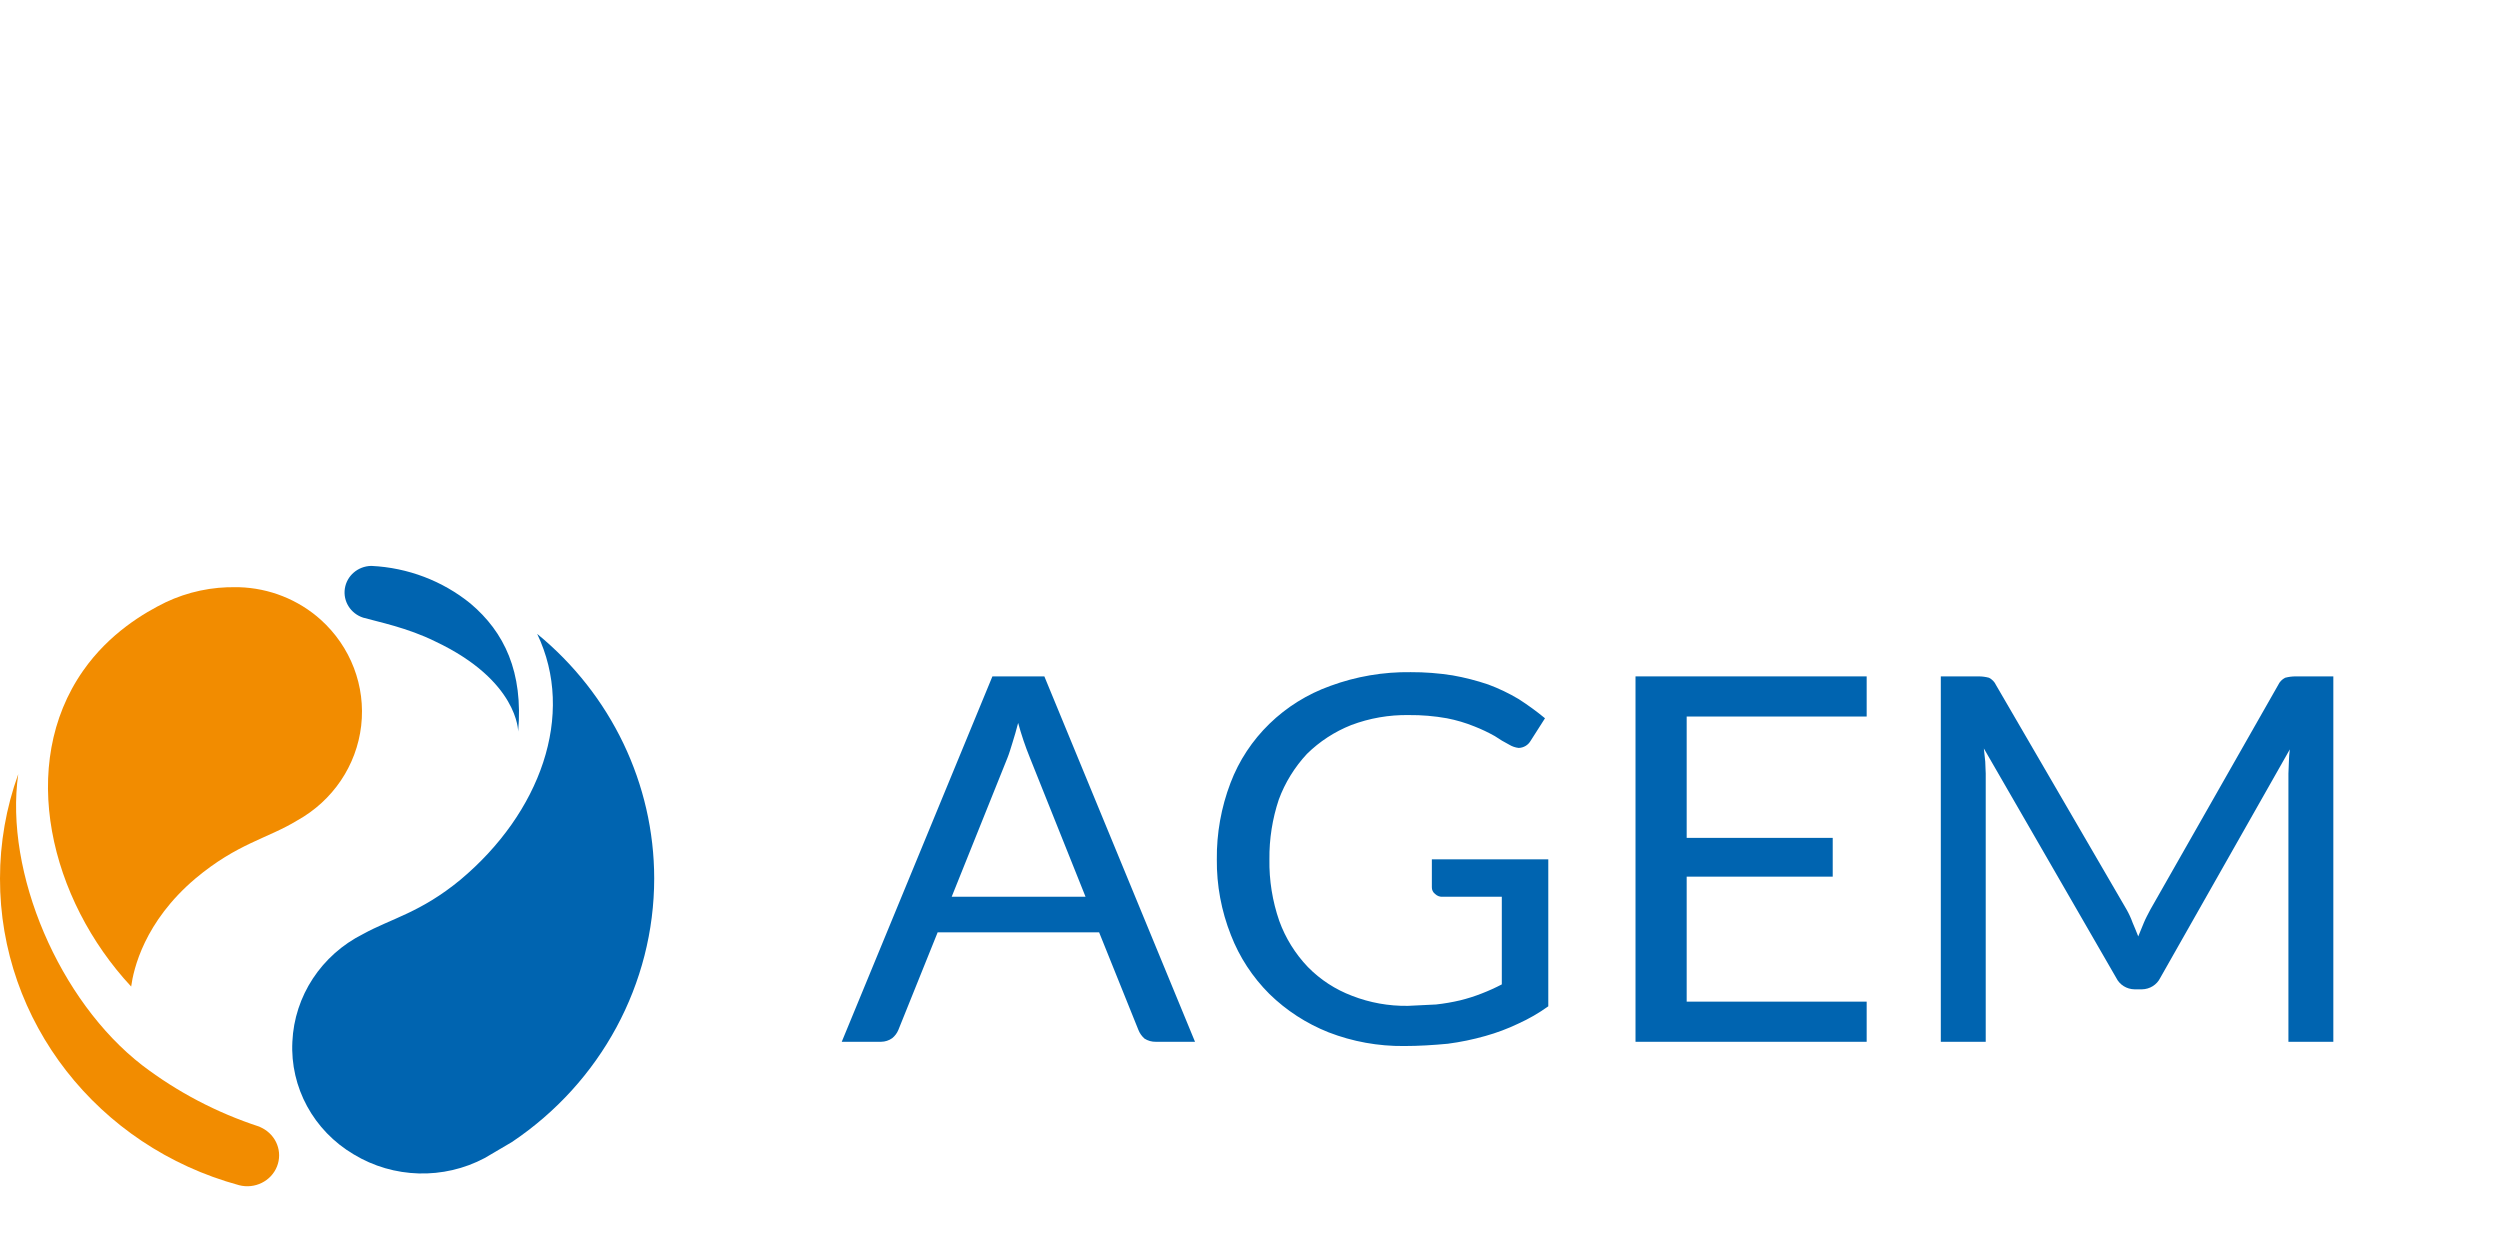 <svg xmlns="http://www.w3.org/2000/svg" width="600" height="300" viewBox="0 0 600 300">
  <g fill="none" transform="translate(0 134.974)">
    <path fill="#F28C00" d="M0,75.886 C-0.006,67.348 1.475,58.871 4.379,50.812 L4.379,50.812 C1.011,74.469 14.26,105.32 34.135,120.691 C42.559,127.114 52.053,132.091 62.206,135.408 L62.879,135.735 C66.335,137.481 67.882,141.473 66.47,144.998 C65.058,148.522 61.14,150.45 57.377,149.471 L57.377,149.471 C23.41,140.223 -0.05,110.136 0,75.886 Z"/>
    <path fill="#0064B0" d="M112.892,9.855 C106.19,4.424 97.867,1.263 89.171,0.846 L89.059,0.846 C85.891,0.919 83.236,3.207 82.765,6.268 C82.293,9.33 84.143,12.28 87.148,13.26 C90.633,14.249 97.828,15.677 104.46,18.973 C124.471,28.421 124.358,40.615 124.358,40.615 C125.595,26.334 121.098,16.776 112.892,9.855 Z"/>
    <path fill="#F28C00" d="M76.952,13.732 C71.583,8.925 64.628,6.165 57.352,5.955 L56.792,5.955 C50.905,5.82 45.069,7.059 39.768,9.57 C34.616,12.089 26.216,17.018 19.945,26 C4.153,48.564 11.993,80.877 31.48,101.798 C32.04,97.636 34.616,86.244 46.936,75.838 C57.016,67.404 64.184,66.309 71.352,61.927 C79.878,57.189 85.575,48.751 86.682,39.222 C87.789,29.693 84.173,20.22 76.952,13.732 Z"/>
    <path fill="#0064B0" d="M157.009 75.84C156.988 53.201 146.709 31.727 128.924 17.162L128.924 17.162C138.248 36.648 129.598 60.185 110.5 76.169 100.951 84.051 93.873 85.474 87.133 89.196 77.129 94.217 70.655 104.077 70.169 115.032 69.607 125.996 75.257 136.377 84.886 142.073 94.443 147.867 106.461 148.202 116.342 142.948L122.857 139.117C144.229 124.783 156.999 101.123 157.009 75.84L157.009 75.84zM286.804 115.054L277.371 115.054C276.413 115.07 275.473 114.803 274.676 114.287 274.03 113.714 273.53 113.001 273.216 112.207L263.783 88.778 225.04 88.778 215.607 112.207C215.292 112.97 214.791 113.646 214.147 114.177 213.366 114.739 212.422 115.045 211.452 115.054L202.019 115.054 238.179 27.359 250.644 27.359 286.804 115.054zM228.409 80.238L260.526 80.238 247.163 46.847C246.059 44.13 245.121 41.351 244.355 38.526 243.906 40.278 243.457 41.81 243.007 43.234 242.558 44.657 242.221 45.861 241.772 46.956L228.409 80.238zM337.899 106.431L344.659 106.102C346.594 105.889 348.513 105.56 350.406 105.116 352.17 104.684 353.902 104.135 355.589 103.473 357.246 102.833 358.863 102.101 360.434 101.282L360.434 80.247 346.35 80.247C345.642 80.319 344.938 80.077 344.434 79.589 343.912 79.198 343.618 78.586 343.645 77.946L343.645 71.263 371.589 71.263 371.589 106.54C369.334 108.159 366.918 109.554 364.378 110.703 361.844 111.915 359.205 112.905 356.49 113.661 353.538 114.502 350.525 115.125 347.476 115.524 343.983 115.853 340.49 116.072 336.998 116.072 330.788 116.136 324.626 115.019 318.857 112.785 313.539 110.672 308.711 107.543 304.66 103.582 300.61 99.542 297.464 94.73 295.42 89.449 293.122 83.649 291.975 77.478 292.04 71.263 291.975 65.022 293.082 58.821 295.308 52.967 299.402 42.143 308.176 33.612 319.307 29.631 325.461 27.369 331.997 26.254 338.575 26.344 341.934 26.331 345.288 26.588 348.603 27.111 351.512 27.622 354.375 28.355 357.166 29.302 359.714 30.249 362.165 31.422 364.49 32.808 366.686 34.218 368.793 35.755 370.8 37.41L367.307 42.887C366.723 43.872 365.658 44.493 364.49 44.531 363.69 44.442 362.92 44.18 362.237 43.764 361.029 43.142 359.862 42.447 358.744 41.682 357.186 40.806 355.567 40.038 353.899 39.382 351.756 38.51 349.529 37.85 347.251 37.41 344.241 36.873 341.185 36.616 338.124 36.643 333.387 36.564 328.68 37.383 324.265 39.053 320.293 40.637 316.69 42.985 313.674 45.955 310.705 49.142 308.408 52.864 306.913 56.911 305.367 61.544 304.606 66.392 304.66 71.263 304.577 76.288 305.377 81.29 307.026 86.053 308.513 90.16 310.852 93.927 313.899 97.118 316.866 100.147 320.482 102.504 324.491 104.02 328.751 105.681 333.309 106.5 337.899 106.431z"/>
    <polygon fill="#0064B0" points="448 27.359 448 36.993 404.802 36.993 404.802 66.116 439.852 66.116 439.852 75.422 404.802 75.422 404.802 105.42 448 105.42 448 115.055 392.523 115.055 392.523 27.359"/>
    <path fill="#0064B0" d="M511.831,86.48 C512.28,87.575 512.729,88.56 513.178,89.764 L514.525,86.48 C514.974,85.385 515.536,84.4 516.097,83.305 L546.751,29.439 C547.091,28.685 547.685,28.067 548.435,27.688 C549.276,27.464 550.145,27.353 551.017,27.359 L560,27.359 L560,115.055 L549.221,115.055 L549.221,50.679 C549.221,49.803 549.333,48.818 549.333,47.832 C549.352,46.844 549.427,45.857 549.558,44.876 L518.455,99.727 C517.646,101.375 515.95,102.436 514.076,102.464 L512.28,102.464 C510.406,102.436 508.71,101.375 507.901,99.727 L476.124,44.657 L476.461,47.832 C476.461,48.818 476.574,49.803 476.574,50.679 L476.574,115.055 L465.794,115.055 L465.794,27.359 L474.889,27.359 C475.724,27.36 476.555,27.471 477.36,27.688 C478.109,28.067 478.704,28.685 479.044,29.439 L510.371,83.305 C510.95,84.32 511.438,85.383 511.831,86.48 L511.831,86.48 Z"/>
  </g>
</svg>
